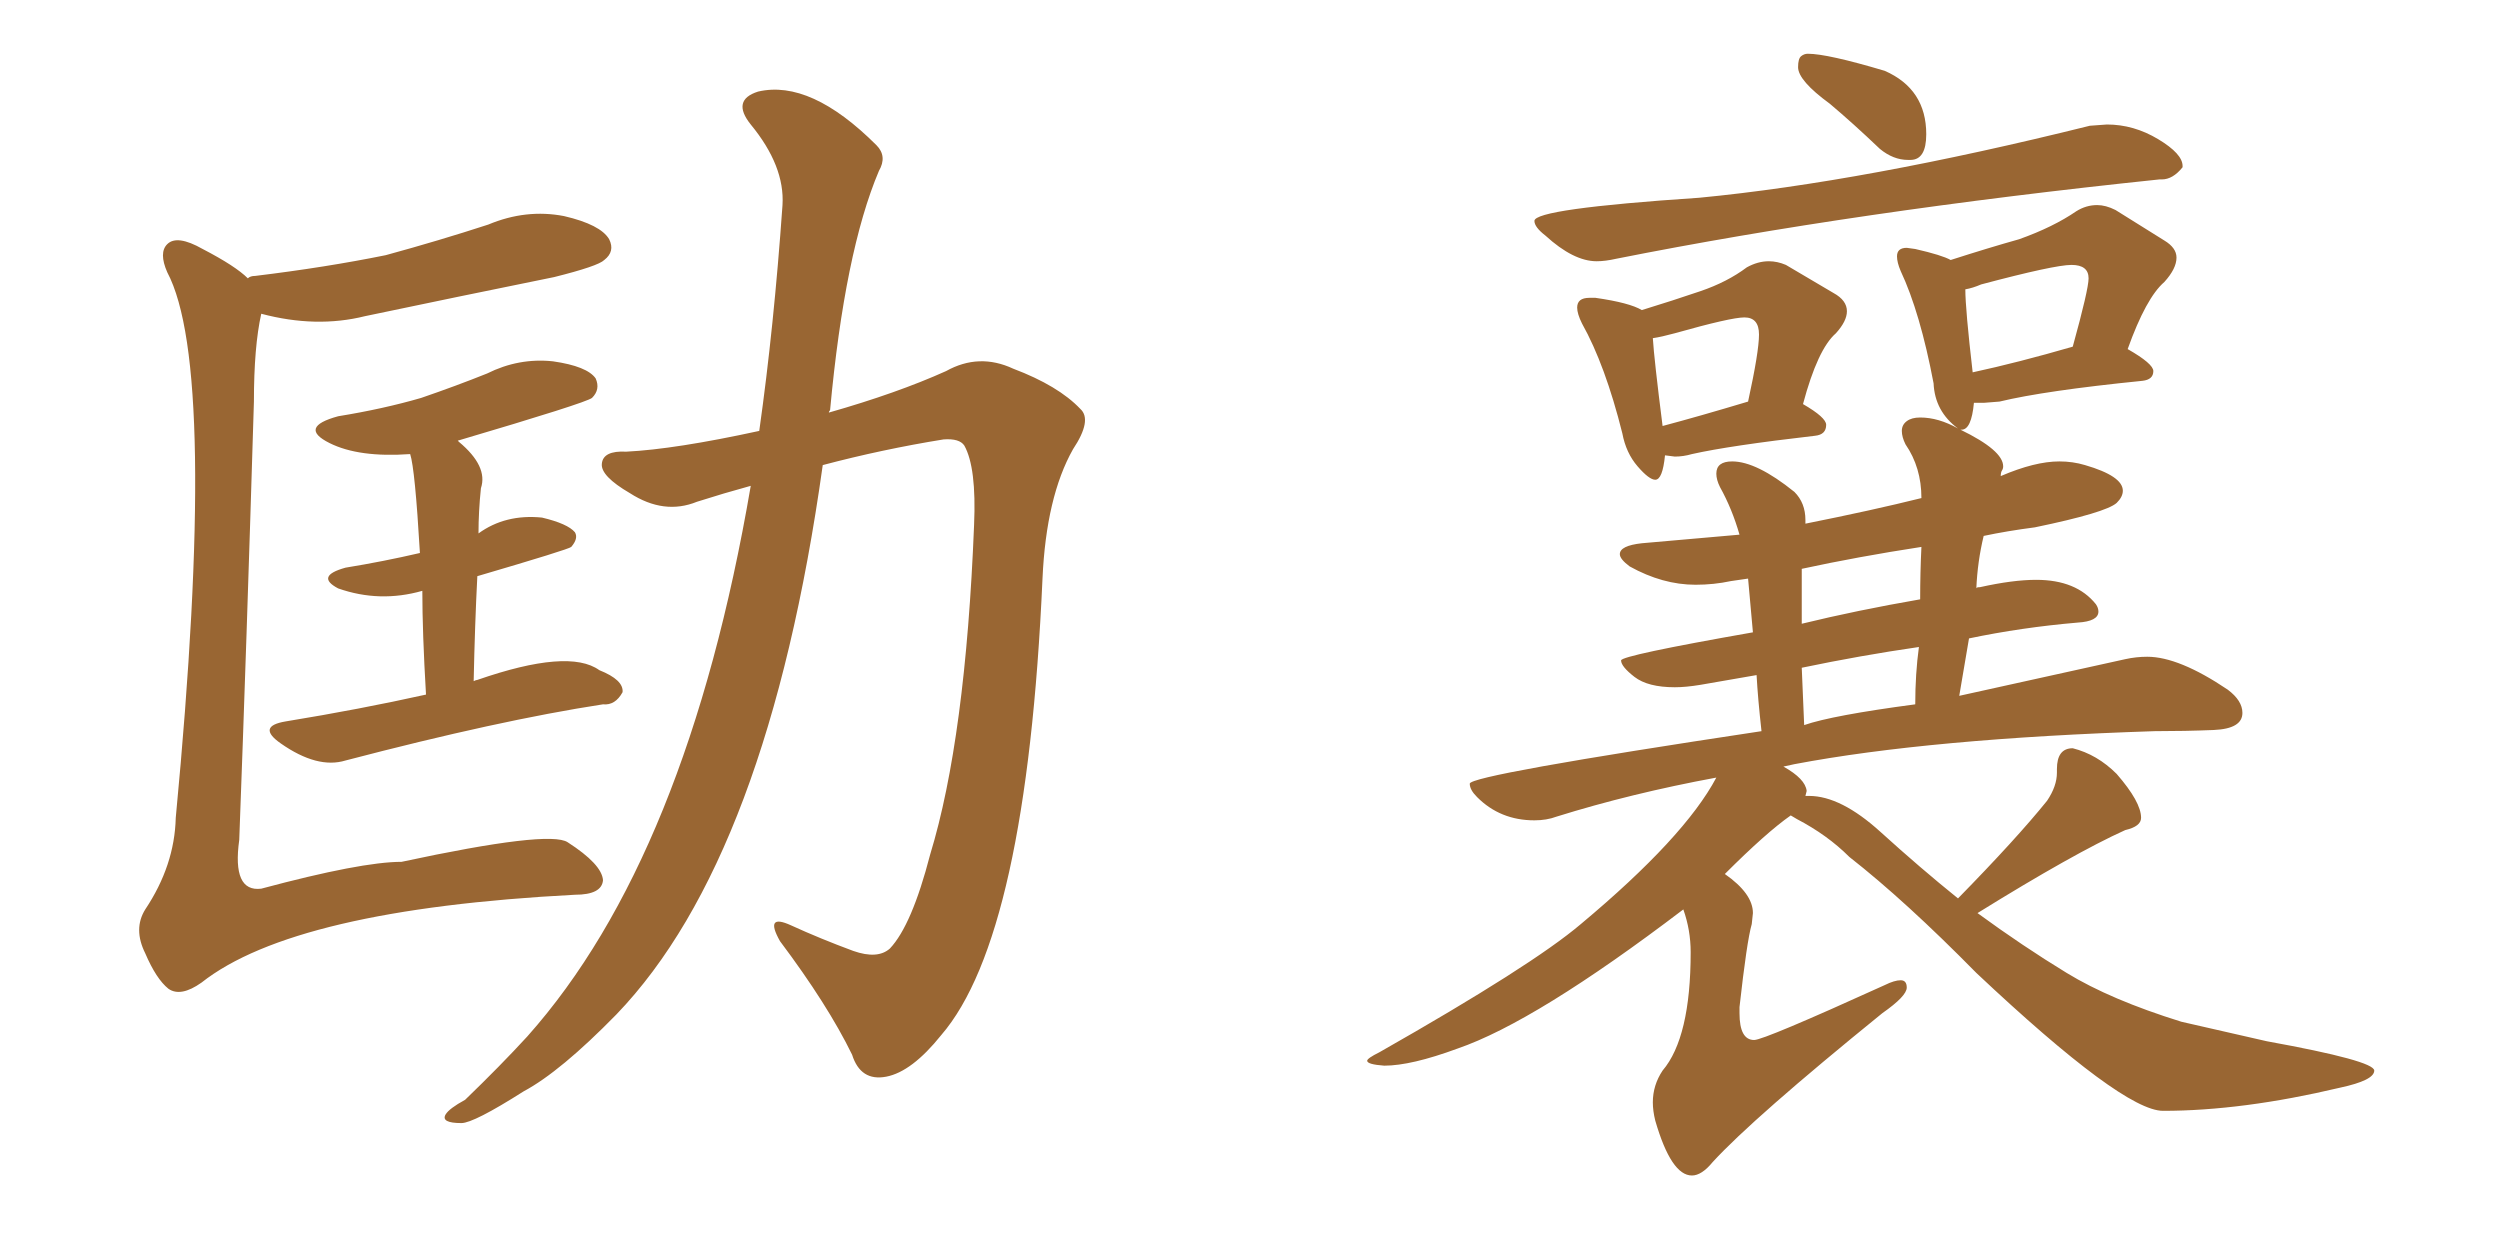 <svg xmlns="http://www.w3.org/2000/svg" xmlns:xlink="http://www.w3.org/1999/xlink" width="300" height="150"><path fill="#996633" padding="10" d="M29.74 33.40L29.74 33.40Q30.03 33.11 30.62 33.11L30.62 33.11Q39.11 32.08 46.29 30.62L46.29 30.62Q52.73 28.86 58.59 26.95L58.59 26.95Q63.13 25.05 67.68 25.93L67.68 25.93Q72.07 26.95 73.10 28.71L73.10 28.71Q73.83 30.18 72.51 31.20L72.51 31.20Q71.78 31.93 66.50 33.25L66.50 33.25Q54.93 35.60 43.80 37.94L43.80 37.94Q37.94 39.40 31.35 37.65L31.35 37.65Q30.47 41.60 30.47 48.19L30.47 48.19Q29.59 77.34 28.71 100.78L28.71 100.78Q27.83 107.08 31.35 106.64L31.35 106.64Q43.36 103.42 48.19 103.42L48.19 103.42Q65.92 99.61 68.12 101.07L68.12 101.07Q72.22 103.71 72.36 105.62L72.36 105.62Q72.22 107.37 68.99 107.37L68.99 107.37Q35.30 109.13 24.17 117.92L24.17 117.92Q21.68 119.68 20.21 118.65L20.21 118.65Q18.75 117.48 17.43 114.40L17.43 114.40Q15.97 111.47 17.43 109.13L17.43 109.13Q20.95 103.86 21.09 98.14L21.09 98.14Q26.22 44.24 20.07 32.67L20.07 32.67Q19.04 30.32 20.07 29.30L20.07 29.30Q21.24 28.13 24.32 29.88L24.32 29.88Q28.27 31.93 29.74 33.40ZM51.12 83.35L51.12 83.35Q50.68 75.88 50.68 70.90L50.68 70.90Q45.56 72.36 40.58 70.61L40.58 70.61Q37.79 69.14 41.46 68.12L41.46 68.12Q46.00 67.38 50.39 66.36L50.39 66.36Q49.80 56.25 49.22 54.49L49.22 54.49Q43.07 54.93 39.55 53.17L39.55 53.17Q35.74 51.27 40.58 49.95L40.58 49.95Q46.00 49.07 50.54 47.75L50.54 47.75Q54.79 46.29 58.45 44.82L58.45 44.82Q62.26 42.92 66.36 43.36L66.36 43.36Q70.46 43.95 71.48 45.41L71.48 45.41Q72.07 46.73 71.04 47.75L71.04 47.75Q70.31 48.34 54.93 52.88L54.93 52.88Q54.93 52.88 55.08 53.03L55.08 53.03Q58.59 55.96 57.71 58.59L57.71 58.59Q57.42 61.38 57.42 64.01L57.42 64.01Q60.64 61.67 65.04 62.11L65.04 62.11Q68.12 62.84 68.99 63.87L68.99 63.87Q69.43 64.60 68.55 65.63L68.55 65.63Q68.26 65.92 57.28 69.14L57.28 69.14Q56.98 75 56.84 81.74L56.84 81.74Q57.13 81.59 57.28 81.59L57.28 81.59Q68.26 77.78 71.92 80.42L71.92 80.42Q74.85 81.59 74.71 83.06L74.71 83.06Q73.83 84.67 72.36 84.52L72.36 84.52Q59.91 86.43 41.46 91.26L41.46 91.26Q38.09 92.29 33.69 89.21L33.69 89.21Q30.76 87.16 34.28 86.57L34.28 86.57Q43.21 85.11 51.12 83.35ZM90.09 58.30L90.09 58.30L90.09 58.30Q86.87 59.18 83.64 60.21L83.64 60.21Q79.69 61.82 75.59 59.18L75.59 59.18Q72.07 57.13 72.22 55.66L72.22 55.66Q72.36 54.05 75.15 54.20L75.15 54.20Q81.01 53.91 91.11 51.71L91.11 51.71Q92.87 39.26 93.90 24.61L93.90 24.61Q94.19 19.92 90.09 14.94L90.09 14.94Q87.74 12.01 90.97 10.99L90.97 10.99Q97.27 9.52 105.18 17.43L105.18 17.43Q106.49 18.75 105.47 20.51L105.47 20.51Q101.37 30.18 99.61 49.22L99.61 49.22Q99.46 49.37 99.46 49.51L99.46 49.51Q107.67 47.17 113.53 44.53L113.53 44.53Q117.48 42.33 121.58 44.24L121.58 44.24Q127.00 46.29 129.64 49.07L129.64 49.07Q131.10 50.39 128.76 53.91L128.76 53.91Q125.54 59.62 125.10 69.43L125.10 69.43Q123.19 112.35 112.94 124.22L112.94 124.22Q109.42 128.61 106.35 129.20L106.35 129.20Q103.27 129.79 102.25 126.56L102.25 126.56Q99.32 120.56 93.60 112.94L93.60 112.94Q91.70 109.57 94.92 111.04L94.92 111.04Q98.44 112.65 102.39 114.11L102.39 114.11Q105.32 115.14 106.79 113.82L106.79 113.82Q109.42 111.04 111.62 102.54L111.62 102.54Q115.87 88.62 116.89 62.99L116.89 62.99Q117.19 56.10 115.72 53.47L115.72 53.47Q115.14 52.59 113.23 52.73L113.23 52.73Q105.91 53.91 98.73 55.81L98.73 55.81Q92.14 102.83 73.97 121.73L73.97 121.73Q67.24 128.61 62.84 130.96L62.84 130.96Q56.84 134.77 55.37 134.77L55.37 134.77Q52.88 134.77 53.47 133.74L53.47 133.74Q53.91 133.01 55.81 131.98L55.81 131.98Q60.06 127.88 63.28 124.37L63.28 124.37Q82.47 102.83 90.09 58.30ZM228.96 19.19L229.25 19.19Q231.15 19.19 231.15 16.11L231.15 16.11Q231.15 10.69 226.17 8.50L226.17 8.50Q219.29 6.45 216.94 6.45L216.94 6.45Q216.50 6.45 216.14 6.74Q215.77 7.03 215.77 8.06L215.77 8.06Q215.77 9.67 219.58 12.45L219.58 12.45Q222.36 14.79 225.59 17.87L225.59 17.87Q227.20 19.19 228.96 19.19L228.96 19.19ZM191.60 31.35L191.60 31.35Q192.63 31.35 193.95 31.05L193.95 31.05Q222.66 25.34 259.13 21.53L259.13 21.53L259.42 21.53Q260.74 21.53 261.91 20.07L261.91 20.07L261.91 19.92Q261.91 18.46 258.98 16.70Q256.05 14.94 252.83 14.94L252.83 14.94L250.78 15.09Q223.68 21.83 203.91 23.73L203.91 23.73Q184.13 25.05 184.13 26.51L184.13 26.51Q184.13 27.25 185.45 28.27L185.45 28.27Q188.82 31.35 191.60 31.35ZM198.63 57.57L198.63 57.57Q199.51 57.57 199.80 54.64L199.80 54.64L200.98 54.79Q202.00 54.79 203.03 54.49L203.03 54.49Q207.57 53.47 217.82 52.29L217.82 52.29Q219.14 52.15 219.14 50.98L219.14 50.98Q219.14 50.10 216.36 48.49L216.36 48.49Q218.12 41.89 220.31 39.99L220.31 39.99Q221.63 38.53 221.63 37.35L221.63 37.35Q221.63 36.04 220.02 35.16L220.02 35.16L214.31 31.79Q213.28 31.35 212.26 31.35L212.26 31.35Q210.94 31.35 209.62 32.08L209.62 32.08Q207.28 33.84 204.05 34.94Q200.83 36.04 197.02 37.21L197.02 37.21Q195.56 36.33 191.46 35.74L191.46 35.74L190.72 35.74Q189.26 35.74 189.26 36.91L189.26 36.91Q189.26 37.65 189.84 38.82L189.84 38.82Q192.63 43.80 194.68 52.00L194.68 52.00Q195.12 54.35 196.51 55.96Q197.90 57.57 198.63 57.57ZM199.51 51.12L199.51 51.12Q198.49 43.07 198.34 40.58L198.34 40.58Q199.37 40.43 200.98 39.99L200.98 39.99Q207.71 38.09 209.33 38.09L209.33 38.09Q211.08 38.09 211.08 40.14L211.08 40.14Q211.08 42.19 209.77 48.19L209.77 48.19Q203.91 49.95 199.51 51.12ZM203.03 141.06L203.03 141.06Q204.20 141.06 205.52 139.45L205.52 139.45Q210.35 134.18 225.88 121.58L225.88 121.58Q228.81 119.53 228.81 118.51L228.81 118.51Q228.81 117.63 228.08 117.63L228.08 117.63Q227.34 117.63 226.17 118.21L226.17 118.21Q211.67 124.80 210.50 124.80L210.50 124.80Q208.74 124.80 208.74 121.58L208.74 121.58L208.74 120.85Q209.62 112.94 210.21 110.89L210.21 110.89L210.35 109.57Q210.35 107.23 206.98 104.88L206.98 104.88Q211.96 99.90 214.89 97.85L214.89 97.85L215.63 98.29Q219.29 100.20 221.92 102.83L221.92 102.83Q228.66 108.11 237.16 116.75L237.16 116.75Q254.74 133.30 259.57 133.30L259.57 133.30Q269.09 133.30 280.81 130.52L280.81 130.52Q284.91 129.64 284.91 128.47L284.91 128.47Q284.91 127.29 272.02 124.95L272.02 124.95L261.77 122.61Q253.27 119.97 248.00 116.75Q242.72 113.53 237.30 109.57L237.30 109.57Q248.88 102.39 255.03 99.61L255.03 99.61Q256.93 99.17 256.93 98.14L256.93 98.14Q256.93 96.24 254.00 92.87L254.00 92.87Q251.66 90.53 248.73 89.79L248.73 89.79Q246.83 89.79 246.83 92.29L246.83 92.29L246.83 92.72Q246.83 94.34 245.65 96.09L245.65 96.09Q241.99 100.63 234.96 107.81L234.96 107.81Q230.42 104.15 225.66 99.83Q220.90 95.51 217.09 95.51L217.09 95.51L216.65 95.51L216.80 94.92Q216.65 93.46 214.01 91.99L214.01 91.99L215.33 91.70Q231.59 88.62 258.54 87.74L258.54 87.74Q262.21 87.74 265.65 87.60Q269.09 87.45 269.09 85.55L269.09 85.55Q269.09 84.08 267.33 82.76L267.33 82.76Q261.47 78.81 257.67 78.81L257.67 78.81Q256.35 78.81 255.03 79.10L255.03 79.10L235.11 83.50L236.28 76.61Q242.58 75.29 249.32 74.71L249.32 74.71Q251.81 74.56 251.81 73.39L251.81 73.39Q251.81 72.95 251.51 72.51L251.51 72.51Q249.17 69.58 244.34 69.58L244.34 69.58Q241.55 69.58 237.60 70.46L237.60 70.46Q237.16 70.46 237.16 70.61L237.16 70.61Q237.30 67.38 238.04 64.31L238.04 64.31Q240.82 63.72 244.19 63.28L244.19 63.28Q252.69 61.52 254.00 60.35L254.00 60.35Q254.74 59.62 254.74 58.89L254.74 58.89Q254.74 57.13 250.20 55.81L250.20 55.81Q248.73 55.37 247.12 55.37L247.12 55.37Q244.19 55.37 240.09 57.13L240.09 57.13Q240.09 56.69 240.23 56.47Q240.38 56.25 240.38 55.96L240.38 55.96Q240.38 54.05 235.25 51.56L235.25 51.56L235.40 51.56Q236.57 51.56 236.87 48.34L236.87 48.34L238.04 48.34L239.94 48.19Q245.36 46.88 257.08 45.70L257.08 45.70Q258.40 45.56 258.40 44.53L258.40 44.53Q258.40 43.65 255.32 41.89L255.32 41.89Q257.52 35.74 259.72 33.84L259.72 33.84Q261.18 32.23 261.18 30.91L261.18 30.91Q261.18 29.74 259.72 28.86L259.72 28.86L253.86 25.20Q252.69 24.61 251.66 24.61L251.66 24.61Q250.34 24.61 249.17 25.34L249.17 25.34Q246.39 27.25 242.29 28.71L242.29 28.71Q238.62 29.74 234.08 31.20L234.08 31.20Q233.06 30.62 229.83 29.88L229.83 29.88L228.81 29.74Q227.64 29.74 227.64 30.76L227.64 30.76Q227.64 31.49 228.08 32.52L228.08 32.52Q230.42 37.50 232.03 46.00L232.03 46.00Q232.18 49.37 234.96 51.42L234.96 51.42Q232.62 50.10 230.42 50.10L230.42 50.10Q229.39 50.10 228.81 50.54Q228.22 50.98 228.22 51.71L228.22 51.71Q228.22 52.44 228.66 53.32L228.66 53.32Q230.57 56.10 230.57 59.77L230.57 59.77Q224.71 61.23 216.65 62.84L216.65 62.84L216.65 62.40Q216.65 60.35 215.33 59.03L215.33 59.03Q210.79 55.37 207.86 55.37L207.86 55.37Q205.96 55.37 205.96 56.84L205.96 56.84Q205.96 57.57 206.40 58.45L206.40 58.45Q207.86 61.08 208.74 64.16L208.74 64.16L197.02 65.19Q194.38 65.48 194.38 66.50L194.38 66.50Q194.38 67.09 195.56 67.97L195.56 67.97Q199.51 70.17 203.47 70.17L203.47 70.17Q205.66 70.17 207.71 69.73L207.71 69.73L209.77 69.43L210.35 75.88Q194.53 78.66 194.53 79.25L194.53 79.25Q194.53 79.98 196.14 81.23Q197.75 82.47 200.98 82.47L200.98 82.47Q202.29 82.47 204.05 82.18L204.05 82.18L210.79 81.01Q210.94 83.79 211.38 87.74L211.38 87.74Q176.37 93.02 176.37 94.04L176.37 94.04Q176.37 94.78 177.25 95.65L177.25 95.65Q180.03 98.44 184.13 98.44L184.13 98.44Q185.60 98.44 186.77 98.00L186.77 98.00Q195.70 95.21 205.96 93.31L205.96 93.31Q202.15 100.49 189.70 110.89L189.70 110.89Q183.84 115.87 165.53 126.27L165.53 126.27Q164.06 127.00 164.06 127.29L164.06 127.29Q164.06 127.73 166.11 127.88L166.11 127.88Q169.34 127.88 174.90 125.83L174.90 125.83Q184.28 122.61 202.00 109.13L202.00 109.13Q202.88 111.62 202.88 114.26L202.88 114.26Q202.88 124.51 199.51 128.47L199.51 128.47Q198.34 130.22 198.34 132.28L198.34 132.28Q198.34 133.30 198.63 134.47L198.63 134.47Q200.54 141.06 203.03 141.06ZM216.21 74.85L216.21 74.85L216.21 68.26Q222.95 66.80 230.57 65.63L230.57 65.63Q230.42 68.70 230.42 71.92L230.42 71.92Q222.80 73.24 216.21 74.85ZM216.50 87.01L216.50 87.01L216.21 80.13Q223.24 78.66 230.27 77.64L230.27 77.64Q229.83 80.86 229.83 84.52L229.83 84.52Q219.87 85.84 216.50 87.01ZM236.72 44.68L236.72 44.68Q235.84 37.06 235.84 34.72L235.84 34.72Q236.72 34.57 237.74 34.13L237.74 34.13Q246.53 31.79 248.58 31.79L248.58 31.79Q250.63 31.79 250.63 33.40L250.63 33.40Q250.63 34.72 248.73 41.60L248.73 41.60Q242.14 43.51 236.72 44.68Z"/></svg>